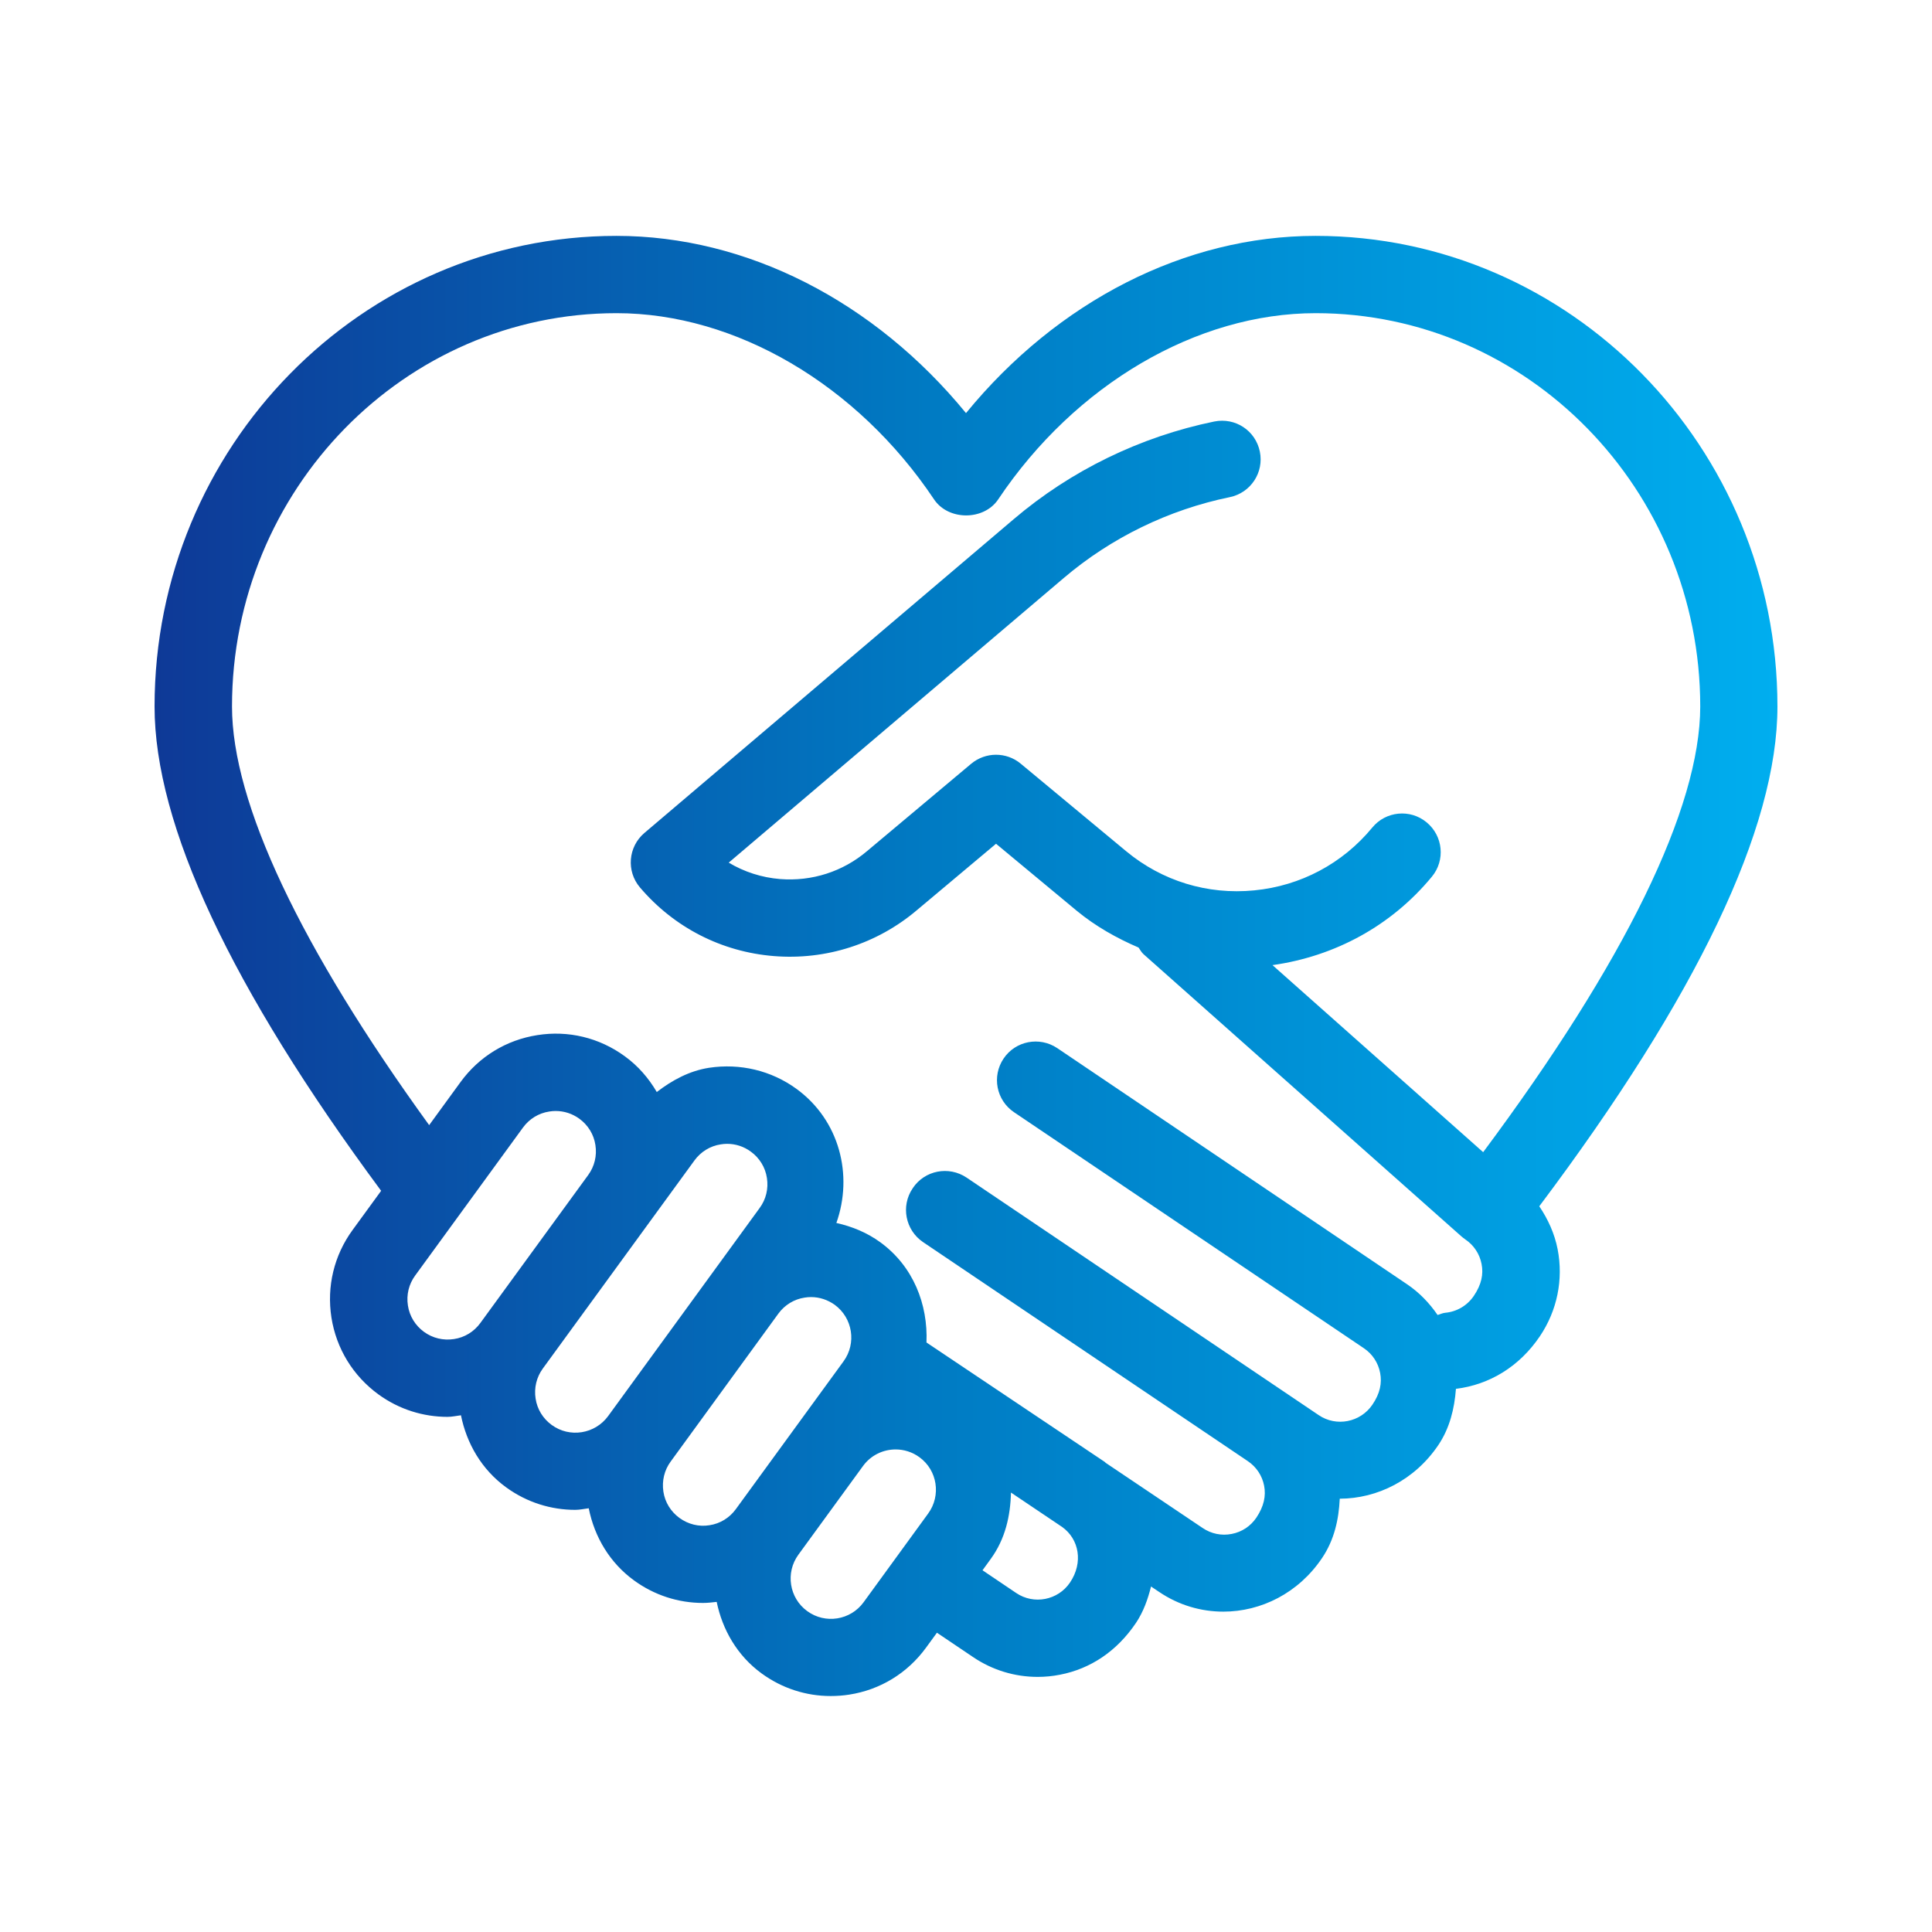 <?xml version="1.0" encoding="utf-8"?>
<!-- Generator: Adobe Illustrator 26.0.3, SVG Export Plug-In . SVG Version: 6.00 Build 0)  -->
<svg version="1.1" id="Layer_1" xmlns="http://www.w3.org/2000/svg" xmlns:xlink="http://www.w3.org/1999/xlink" x="0px" y="0px"
	 viewBox="0 0 22 22" style="enable-background:new 0 0 22 22;" xml:space="preserve">
<style type="text/css">
	.st0{fill:none;}
	.st1{fill:url(#SVGID_1_);}
</style>
<g>
	<rect class="st0" width="22" height="22"/>
	<g>
		<g>
			<linearGradient id="SVGID_1_" gradientUnits="userSpaceOnUse" x1="1.76" y1="11" x2="20.24" y2="11">
				<stop  offset="1.385225e-07" style="stop-color:#0E3997"/>
				<stop  offset="0.489" style="stop-color:#007CC4"/>
				<stop  offset="1" style="stop-color:#00AEEF"/>
			</linearGradient>
			<path class="st1" d="M20.24,8.045c0-2.955-2.359-5.359-5.259-5.359c-1.486,0-2.938,0.744-3.981,2.018
				C9.957,3.431,8.505,2.686,7.019,2.686c-2.9,0-5.259,2.404-5.259,5.359
				c0,1.349,0.871,3.206,2.58,5.515l-0.325,0.446c-0.211,0.289-0.296,0.643-0.241,0.997
				c0.056,0.354,0.246,0.664,0.535,0.875c0.238,0.173,0.513,0.256,0.787,0.256
				c0.052,0,0.102-0.012,0.153-0.018c0.064,0.318,0.233,0.616,0.515,0.821
				c0.238,0.173,0.513,0.256,0.787,0.256c0.051,0,0.102-0.012,0.153-0.018
				c0.066,0.33,0.242,0.622,0.515,0.821c0.232,0.169,0.505,0.257,0.786,0.257
				c0.052,0,0.104-0.006,0.156-0.012c0.065,0.315,0.232,0.611,0.512,0.815
				c0.232,0.169,0.505,0.257,0.786,0.257c0.07,0,0.14-0.005,0.211-0.016
				c0.354-0.055,0.664-0.245,0.875-0.535l0.124-0.17l0.411,0.277
				c0.22,0.149,0.475,0.226,0.736,0.226c0.085,0,0.17-0.008,0.255-0.025
				c0.346-0.067,0.646-0.266,0.864-0.589c0.087-0.13,0.136-0.272,0.172-0.415l0.093,0.062
				c0.223,0.151,0.477,0.224,0.73,0.224c0.43,0,0.856-0.211,1.125-0.611
				c0.14-0.208,0.19-0.441,0.201-0.675c0.428-0.001,0.853-0.212,1.122-0.61
				c0.13-0.193,0.184-0.415,0.201-0.641c0.38-0.047,0.721-0.251,0.956-0.599
				c0.197-0.293,0.269-0.645,0.202-0.991c-0.035-0.179-0.11-0.342-0.209-0.489
				C19.324,11.345,20.24,9.428,20.24,8.045z M5.47,15.065c-0.072,0.099-0.179,0.165-0.3,0.183
				c-0.122,0.019-0.243-0.01-0.342-0.082c-0.099-0.072-0.165-0.179-0.183-0.3
				c-0.019-0.121,0.01-0.243,0.083-0.342l1.227-1.684c0.072-0.099,0.179-0.165,0.3-0.183
				c0.024-0.004,0.048-0.006,0.072-0.006c0.097,0,0.19,0.03,0.27,0.088
				c0.099,0.072,0.165,0.179,0.183,0.3c0.019,0.121-0.01,0.242-0.082,0.341L5.47,15.065z
				 M6.925,16.125C6.775,16.33,6.487,16.376,6.282,16.226c-0.099-0.072-0.165-0.179-0.183-0.3
				c-0.019-0.121,0.01-0.243,0.082-0.342l1.727-2.37c0.072-0.099,0.179-0.165,0.3-0.183
				c0.024-0.004,0.048-0.006,0.072-0.006c0.096,0,0.19,0.03,0.27,0.089
				c0.099,0.072,0.165,0.179,0.183,0.3c0.019,0.121-0.01,0.243-0.083,0.342L6.925,16.125z
				 M8.379,17.185c-0.072,0.099-0.179,0.165-0.3,0.183c-0.121,0.02-0.243-0.011-0.342-0.083
				s-0.165-0.179-0.183-0.3s0.01-0.243,0.083-0.342l1.226-1.684
				c0.072-0.099,0.179-0.165,0.3-0.183c0.024-0.004,0.048-0.006,0.072-0.006
				c0.097,0,0.19,0.031,0.27,0.088c0.205,0.15,0.25,0.438,0.101,0.643L8.379,17.185z
				 M10.569,17.235L9.834,18.245c-0.149,0.205-0.437,0.251-0.642,0.101
				c-0.205-0.149-0.25-0.437-0.101-0.642l0.736-1.01c0.09-0.124,0.23-0.189,0.372-0.189
				c0.094,0,0.189,0.029,0.27,0.088C10.674,16.741,10.719,17.03,10.569,17.235z M12.184,18.021
				c-0.136,0.201-0.411,0.255-0.612,0.119l-0.384-0.259l0.093-0.128
				c0.167-0.229,0.225-0.493,0.231-0.757l0.583,0.392C12.288,17.526,12.338,17.793,12.184,18.021z
				 M16.889,13.12l-2.399-2.13c0.712-0.1,1.355-0.449,1.815-1.007
				c0.155-0.187,0.128-0.464-0.06-0.619c-0.187-0.155-0.465-0.128-0.619,0.06
				c-0.338,0.41-0.816,0.664-1.345,0.715c-0.531,0.052-1.048-0.107-1.456-0.445L11.623,8.696
				c-0.163-0.136-0.401-0.135-0.564,0.001l-1.185,0.994c-0.277,0.235-0.628,0.347-0.99,0.319
				C8.673,9.993,8.474,9.928,8.298,9.823l3.815-3.241c0.541-0.46,1.195-0.778,1.891-0.921
				c0.238-0.049,0.391-0.281,0.342-0.519c-0.049-0.238-0.278-0.391-0.52-0.342
				c-0.841,0.173-1.631,0.557-2.284,1.113L7.338,9.485c-0.185,0.157-0.208,0.435-0.051,0.62
				c0.388,0.456,0.929,0.734,1.525,0.782c0.592,0.048,1.175-0.138,1.629-0.523l0.901-0.756
				l0.92,0.764c0.215,0.177,0.454,0.311,0.703,0.418c0.019,0.026,0.032,0.054,0.057,0.076
				l3.617,3.211c0.015,0.013,0.03,0.025,0.046,0.036c0.098,0.066,0.164,0.166,0.186,0.281
				c0.023,0.116-0.001,0.233-0.088,0.362c-0.075,0.111-0.194,0.181-0.327,0.193
				c-0.031,0.003-0.057,0.017-0.086,0.025c-0.093-0.136-0.209-0.257-0.349-0.351L12.039,11.935
				c-0.202-0.135-0.475-0.083-0.611,0.119c-0.136,0.202-0.083,0.475,0.119,0.611l3.983,2.687
				c0.098,0.066,0.164,0.166,0.186,0.282c0.022,0.116-0.001,0.233-0.088,0.361
				c-0.136,0.201-0.411,0.256-0.612,0.119l-4.01-2.705c-0.202-0.135-0.475-0.083-0.611,0.119
				c-0.001,0.001-0.001,0.002-0.001,0.003s-0.002,0.001-0.002,0.002
				c-0.136,0.201-0.082,0.475,0.119,0.611l3.698,2.494c0.098,0.066,0.164,0.166,0.186,0.281
				s-0.002,0.233-0.088,0.362c-0.066,0.098-0.166,0.164-0.281,0.186
				c-0.116,0.023-0.233-0.001-0.332-0.068l-1.104-0.742c-0.004-0.003-0.006-0.008-0.01-0.01
				l-2.03-1.36c0.018-0.433-0.149-0.866-0.524-1.14c-0.152-0.111-0.323-0.181-0.502-0.221
				c0.193-0.544,0.037-1.168-0.453-1.526c-0.289-0.211-0.645-0.294-0.997-0.241
				c-0.224,0.035-0.419,0.141-0.595,0.276c-0.092-0.157-0.212-0.297-0.364-0.407
				c-0.29-0.212-0.644-0.297-0.996-0.241c-0.354,0.055-0.664,0.245-0.875,0.535l-0.357,0.49
				c-1.464-2.021-2.245-3.667-2.245-4.767c0-2.469,1.965-4.479,4.379-4.479
				c1.354,0,2.74,0.812,3.615,2.12c0.163,0.244,0.568,0.244,0.731,0
				c0.876-1.308,2.261-2.12,3.615-2.12c2.414,0,4.379,2.009,4.379,4.479
				C19.36,9.202,18.501,10.956,16.889,13.12z"/>
		</g>
	</g>
</g>
</svg>
